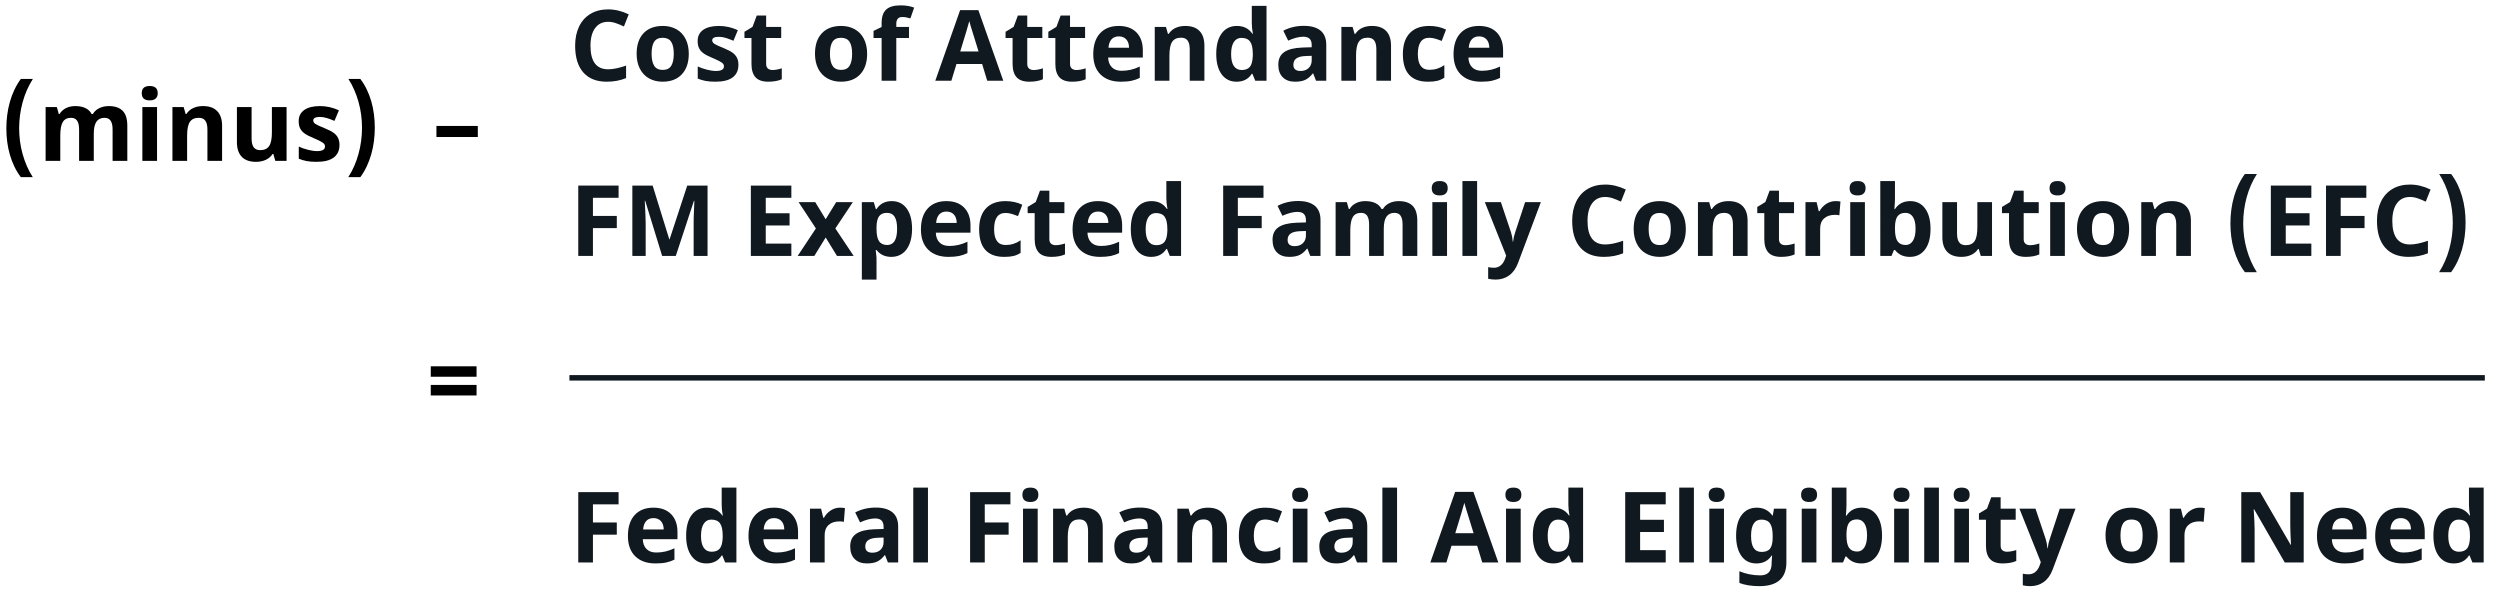 <?xml version="1.0" encoding="utf-8"?>
<!-- Generator: Adobe Illustrator 23.0.4, SVG Export Plug-In . SVG Version: 6.00 Build 0)  -->
<svg version="1.1" id="Layer_1" xmlns="http://www.w3.org/2000/svg" xmlns:xlink="http://www.w3.org/1999/xlink" x="0px" y="0px"
	 width="456.69px" height="107.929px" viewBox="0 0 456.69 107.929" style="enable-background:new 0 0 456.69 107.929;"
	 xml:space="preserve">
<style type="text/css">
	.st0{fill:#101820;}
	.st1{fill:none;stroke:#101820;stroke-miterlimit:10;}
</style>
<title>Cost of Attendance minus FM Expected Family Contribution (EFC) equals Federal Financial Aid Eligibility or Need</title>
<g>
	<path class="st0" d="M111.093,3.983c-1.025,0-1.819,0.385-2.382,1.156s-0.844,1.844-0.844,3.221c0,2.865,1.075,4.298,3.226,4.298
		c0.902,0,1.995-0.226,3.278-0.677v2.285c-1.055,0.439-2.232,0.659-3.533,0.659c-1.869,0-3.299-0.567-4.289-1.701
		s-1.485-2.761-1.485-4.882c0-1.336,0.243-2.506,0.729-3.511s1.185-1.775,2.096-2.312s1.979-0.804,3.204-0.804
		c1.248,0,2.502,0.302,3.762,0.905l-0.879,2.215c-0.48-0.229-0.964-0.428-1.45-0.598S111.562,3.983,111.093,3.983z"/>
	<path class="st0" d="M125.824,9.819c0,1.6-0.422,2.851-1.266,3.753s-2.019,1.354-3.524,1.354c-0.943,0-1.775-0.207-2.496-0.62
		s-1.274-1.006-1.661-1.78s-0.58-1.676-0.58-2.707c0-1.605,0.419-2.854,1.257-3.744s2.016-1.336,3.533-1.336
		c0.943,0,1.775,0.205,2.496,0.615s1.274,0.999,1.661,1.767S125.824,8.788,125.824,9.819z M119.03,9.819
		c0,0.973,0.16,1.708,0.479,2.206s0.839,0.747,1.56,0.747c0.715,0,1.229-0.248,1.542-0.743s0.47-1.232,0.47-2.21
		c0-0.973-0.158-1.702-0.475-2.188s-0.835-0.729-1.556-0.729c-0.715,0-1.23,0.242-1.547,0.725S119.03,8.841,119.03,9.819z"/>
	<path class="st0" d="M134.894,11.832c0,1.008-0.35,1.775-1.05,2.303s-1.748,0.791-3.142,0.791c-0.715,0-1.324-0.048-1.828-0.145
		s-0.976-0.239-1.415-0.426V12.14c0.498,0.234,1.059,0.431,1.683,0.589s1.173,0.237,1.648,0.237c0.973,0,1.459-0.281,1.459-0.844
		c0-0.211-0.064-0.382-0.193-0.514s-0.352-0.281-0.668-0.448s-0.738-0.362-1.266-0.584c-0.756-0.316-1.311-0.609-1.666-0.879
		s-0.612-0.579-0.773-0.927s-0.242-0.778-0.242-1.288c0-0.873,0.338-1.548,1.015-2.026s1.636-0.716,2.878-0.716
		c1.184,0,2.335,0.258,3.454,0.773l-0.809,1.934c-0.492-0.211-0.952-0.384-1.38-0.519s-0.864-0.202-1.31-0.202
		c-0.791,0-1.187,0.214-1.187,0.642c0,0.24,0.127,0.448,0.382,0.624s0.813,0.437,1.674,0.782c0.768,0.311,1.33,0.601,1.688,0.87
		s0.621,0.58,0.791,0.932S134.894,11.346,134.894,11.832z"/>
	<path class="st0" d="M141.125,12.79c0.469,0,1.031-0.103,1.688-0.308v1.995c-0.668,0.299-1.488,0.448-2.461,0.448
		c-1.072,0-1.853-0.271-2.342-0.813s-0.734-1.355-0.734-2.439V6.937h-1.283V5.803l1.477-0.896l0.773-2.074h1.714v2.092h2.751v2.013
		h-2.751v4.737c0,0.381,0.107,0.662,0.321,0.844S140.774,12.79,141.125,12.79z"/>
	<path class="st0" d="M158.405,9.819c0,1.6-0.422,2.851-1.266,3.753s-2.019,1.354-3.524,1.354c-0.943,0-1.775-0.207-2.496-0.62
		s-1.274-1.006-1.661-1.78s-0.58-1.676-0.58-2.707c0-1.605,0.419-2.854,1.257-3.744s2.016-1.336,3.533-1.336
		c0.943,0,1.775,0.205,2.496,0.615s1.274,0.999,1.661,1.767S158.405,8.788,158.405,9.819z M151.611,9.819
		c0,0.973,0.16,1.708,0.479,2.206s0.839,0.747,1.56,0.747c0.715,0,1.229-0.248,1.542-0.743s0.47-1.232,0.47-2.21
		c0-0.973-0.158-1.702-0.475-2.188s-0.835-0.729-1.556-0.729c-0.715,0-1.23,0.242-1.547,0.725S151.611,8.841,151.611,9.819z"/>
	<path class="st0" d="M166.051,6.937h-2.32v7.813h-2.681V6.937h-1.477V5.645l1.477-0.721V4.203c0-1.119,0.275-1.937,0.826-2.452
		s1.433-0.773,2.646-0.773c0.926,0,1.749,0.138,2.47,0.413l-0.686,1.969c-0.539-0.17-1.037-0.255-1.494-0.255
		c-0.381,0-0.656,0.113-0.826,0.338s-0.255,0.514-0.255,0.866v0.615h2.32V6.937z"/>
	<path class="st0" d="M180.342,14.75l-0.932-3.059h-4.685l-0.932,3.059h-2.936l4.535-12.902h3.331l4.553,12.902H180.342z
		 M178.76,9.406c-0.861-2.771-1.346-4.339-1.455-4.702s-0.186-0.65-0.233-0.861c-0.193,0.75-0.747,2.604-1.661,5.563H178.76z"/>
	<path class="st0" d="M188.824,12.79c0.469,0,1.031-0.103,1.688-0.308v1.995c-0.668,0.299-1.488,0.448-2.461,0.448
		c-1.072,0-1.853-0.271-2.342-0.813s-0.734-1.355-0.734-2.439V6.937h-1.283V5.803l1.477-0.896l0.773-2.074h1.714v2.092h2.751v2.013
		h-2.751v4.737c0,0.381,0.107,0.662,0.321,0.844S188.472,12.79,188.824,12.79z"/>
	<path class="st0" d="M196.637,12.79c0.469,0,1.031-0.103,1.688-0.308v1.995c-0.668,0.299-1.488,0.448-2.461,0.448
		c-1.072,0-1.853-0.271-2.342-0.813s-0.734-1.355-0.734-2.439V6.937h-1.283V5.803l1.477-0.896l0.773-2.074h1.714v2.092h2.751v2.013
		h-2.751v4.737c0,0.381,0.107,0.662,0.321,0.844S196.286,12.79,196.637,12.79z"/>
	<path class="st0" d="M204.758,14.926c-1.582,0-2.818-0.437-3.709-1.31s-1.336-2.109-1.336-3.709c0-1.646,0.412-2.919,1.235-3.819
		s1.961-1.349,3.415-1.349c1.389,0,2.47,0.396,3.243,1.187s1.16,1.884,1.16,3.278v1.301h-6.337c0.029,0.762,0.255,1.356,0.677,1.784
		s1.014,0.642,1.775,0.642c0.592,0,1.151-0.062,1.679-0.185s1.078-0.319,1.652-0.589v2.074c-0.469,0.234-0.97,0.409-1.503,0.523
		S205.526,14.926,204.758,14.926z M204.38,6.646c-0.568,0-1.014,0.18-1.336,0.541s-0.507,0.872-0.554,1.534h3.762
		c-0.012-0.662-0.185-1.173-0.519-1.534S204.949,6.646,204.38,6.646z"/>
	<path class="st0" d="M220.016,14.75h-2.681V9.011c0-0.709-0.126-1.241-0.378-1.595s-0.653-0.532-1.204-0.532
		c-0.75,0-1.292,0.25-1.626,0.751s-0.501,1.332-0.501,2.492v4.623h-2.681V4.924h2.048l0.36,1.257h0.149
		c0.299-0.475,0.71-0.833,1.235-1.077s1.121-0.365,1.789-0.365c1.143,0,2.01,0.309,2.602,0.927s0.888,1.51,0.888,2.676V14.75z"/>
	<path class="st0" d="M225.887,14.926c-1.154,0-2.061-0.448-2.72-1.345s-0.989-2.139-0.989-3.727c0-1.611,0.335-2.867,1.006-3.766
		s1.595-1.349,2.773-1.349c1.236,0,2.18,0.48,2.83,1.441h0.088c-0.135-0.732-0.202-1.386-0.202-1.96V1.074h2.689V14.75h-2.057
		l-0.519-1.274h-0.114C228.064,14.442,227.135,14.926,225.887,14.926z M226.828,12.79c0.686,0,1.188-0.199,1.507-0.598
		s0.494-1.075,0.523-2.03v-0.29c0-1.055-0.163-1.811-0.488-2.268s-0.854-0.686-1.586-0.686c-0.598,0-1.062,0.253-1.393,0.76
		s-0.497,1.244-0.497,2.21s0.167,1.692,0.501,2.175S226.207,12.79,226.828,12.79z"/>
	<path class="st0" d="M240.407,14.75l-0.519-1.336h-0.07c-0.451,0.568-0.916,0.962-1.394,1.182s-1.1,0.33-1.867,0.33
		c-0.943,0-1.686-0.27-2.228-0.809s-0.813-1.307-0.813-2.303c0-1.043,0.365-1.812,1.094-2.307s1.83-0.769,3.3-0.822l1.705-0.053
		V8.202c0-0.996-0.51-1.494-1.529-1.494c-0.785,0-1.708,0.237-2.769,0.712l-0.888-1.811c1.131-0.592,2.385-0.888,3.762-0.888
		c1.318,0,2.329,0.287,3.032,0.861s1.055,1.447,1.055,2.619v6.548H240.407z M239.616,10.197l-1.037,0.035
		c-0.779,0.023-1.359,0.164-1.74,0.422s-0.571,0.65-0.571,1.178c0,0.756,0.434,1.134,1.301,1.134c0.621,0,1.117-0.179,1.489-0.536
		s0.559-0.832,0.559-1.424V10.197z"/>
	<path class="st0" d="M254.109,14.75h-2.681V9.011c0-0.709-0.126-1.241-0.378-1.595s-0.653-0.532-1.204-0.532
		c-0.75,0-1.292,0.25-1.626,0.751s-0.501,1.332-0.501,2.492v4.623h-2.681V4.924h2.048l0.36,1.257h0.149
		c0.299-0.475,0.71-0.833,1.235-1.077c0.523-0.243,1.12-0.365,1.788-0.365c1.143,0,2.01,0.309,2.602,0.927s0.888,1.51,0.888,2.676
		V14.75z"/>
	<path class="st0" d="M260.859,14.926c-3.059,0-4.588-1.679-4.588-5.036c0-1.67,0.416-2.946,1.248-3.828s2.024-1.323,3.577-1.323
		c1.137,0,2.156,0.223,3.059,0.668l-0.791,2.074c-0.422-0.17-0.814-0.309-1.178-0.417s-0.727-0.163-1.09-0.163
		c-1.395,0-2.092,0.99-2.092,2.971c0,1.922,0.697,2.883,2.092,2.883c0.516,0,0.993-0.069,1.433-0.207s0.879-0.353,1.318-0.646v2.294
		c-0.434,0.275-0.872,0.466-1.314,0.571S261.533,14.926,260.859,14.926z"/>
	<path class="st0" d="M270.571,14.926c-1.582,0-2.818-0.437-3.709-1.31s-1.336-2.109-1.336-3.709c0-1.646,0.411-2.919,1.234-3.819
		s1.962-1.349,3.415-1.349c1.389,0,2.47,0.396,3.243,1.187s1.16,1.884,1.16,3.278v1.301h-6.337c0.029,0.762,0.255,1.356,0.677,1.784
		s1.014,0.642,1.775,0.642c0.592,0,1.151-0.062,1.679-0.185s1.078-0.319,1.652-0.589v2.074c-0.469,0.234-0.97,0.409-1.503,0.523
		S271.338,14.926,270.571,14.926z M270.193,6.646c-0.568,0-1.014,0.18-1.336,0.541s-0.507,0.872-0.554,1.534h3.762
		c-0.012-0.662-0.185-1.173-0.519-1.534S270.761,6.646,270.193,6.646z"/>
	<path class="st0" d="M108.316,46.75h-2.681V33.9H113v2.232h-4.685v3.313h4.359v2.224h-4.359V46.75z"/>
	<path class="st0" d="M120.955,46.75l-3.094-10.081h-0.079c0.111,2.051,0.167,3.419,0.167,4.104v5.977h-2.435V33.9h3.709
		l3.041,9.826h0.053l3.226-9.826h3.709v12.85h-2.54v-6.082c0-0.287,0.004-0.618,0.013-0.993s0.048-1.371,0.119-2.988h-0.079
		l-3.313,10.063H120.955z"/>
	<path class="st0" d="M144.562,46.75h-7.4V33.9h7.4v2.232h-4.676v2.821h4.351v2.232h-4.351V44.5h4.676V46.75z"/>
	<path class="st0" d="M149.044,41.731l-3.164-4.808h3.041l1.907,3.129l1.925-3.129h3.041l-3.199,4.808l3.349,5.019h-3.05
		l-2.065-3.366l-2.074,3.366h-3.041L149.044,41.731z"/>
	<path class="st0" d="M162.834,46.926c-1.154,0-2.06-0.419-2.716-1.257h-0.141c0.094,0.82,0.141,1.295,0.141,1.424v3.981h-2.681
		v-14.15h2.18l0.378,1.274h0.123c0.627-0.973,1.556-1.459,2.786-1.459c1.16,0,2.068,0.448,2.725,1.345s0.984,2.142,0.984,3.735
		c0,1.049-0.154,1.96-0.461,2.733s-0.746,1.362-1.314,1.767S163.602,46.926,162.834,46.926z M162.043,38.884
		c-0.662,0-1.146,0.204-1.45,0.611s-0.463,1.08-0.475,2.017v0.29c0,1.055,0.157,1.811,0.47,2.268s0.81,0.686,1.49,0.686
		c1.201,0,1.802-0.99,1.802-2.971c0-0.967-0.148-1.692-0.444-2.175S162.676,38.884,162.043,38.884z"/>
	<path class="st0" d="M173.276,46.926c-1.582,0-2.818-0.437-3.709-1.31s-1.336-2.109-1.336-3.709c0-1.646,0.412-2.919,1.235-3.819
		s1.961-1.349,3.415-1.349c1.389,0,2.47,0.396,3.243,1.187s1.16,1.884,1.16,3.278v1.301h-6.337c0.029,0.762,0.255,1.356,0.677,1.784
		s1.014,0.642,1.775,0.642c0.592,0,1.151-0.062,1.679-0.185s1.078-0.319,1.652-0.589v2.074c-0.469,0.234-0.97,0.409-1.503,0.523
		S174.043,46.926,173.276,46.926z M172.898,38.646c-0.568,0-1.014,0.18-1.336,0.541s-0.507,0.872-0.554,1.534h3.762
		c-0.012-0.662-0.185-1.173-0.519-1.534S173.466,38.646,172.898,38.646z"/>
	<path class="st0" d="M183.454,46.926c-3.059,0-4.588-1.679-4.588-5.036c0-1.67,0.416-2.946,1.248-3.828s2.024-1.323,3.577-1.323
		c1.137,0,2.156,0.223,3.059,0.668l-0.791,2.074c-0.422-0.17-0.814-0.309-1.178-0.417s-0.727-0.163-1.09-0.163
		c-1.395,0-2.092,0.99-2.092,2.971c0,1.922,0.697,2.883,2.092,2.883c0.516,0,0.993-0.069,1.433-0.207s0.879-0.353,1.318-0.646v2.294
		c-0.434,0.275-0.872,0.466-1.314,0.571S184.127,46.926,183.454,46.926z"/>
	<path class="st0" d="M192.858,44.79c0.469,0,1.031-0.103,1.688-0.308v1.995c-0.668,0.299-1.488,0.448-2.461,0.448
		c-1.072,0-1.853-0.271-2.342-0.813s-0.734-1.355-0.734-2.439v-4.737h-1.283v-1.134l1.477-0.896l0.773-2.074h1.714v2.092h2.751
		v2.013h-2.751v4.737c0,0.381,0.107,0.662,0.321,0.844S192.506,44.79,192.858,44.79z"/>
	<path class="st0" d="M200.979,46.926c-1.582,0-2.818-0.437-3.709-1.31s-1.336-2.109-1.336-3.709c0-1.646,0.412-2.919,1.235-3.819
		s1.961-1.349,3.415-1.349c1.389,0,2.47,0.396,3.243,1.187s1.16,1.884,1.16,3.278v1.301h-6.337c0.029,0.762,0.255,1.356,0.677,1.784
		s1.014,0.642,1.775,0.642c0.592,0,1.151-0.062,1.679-0.185s1.078-0.319,1.652-0.589v2.074c-0.469,0.234-0.97,0.409-1.503,0.523
		S201.747,46.926,200.979,46.926z M200.601,38.646c-0.568,0-1.014,0.18-1.336,0.541s-0.507,0.872-0.554,1.534h3.762
		c-0.012-0.662-0.185-1.173-0.519-1.534S201.169,38.646,200.601,38.646z"/>
	<path class="st0" d="M210.278,46.926c-1.154,0-2.061-0.448-2.72-1.345s-0.989-2.139-0.989-3.727c0-1.611,0.335-2.867,1.006-3.766
		s1.595-1.349,2.773-1.349c1.236,0,2.18,0.48,2.83,1.441h0.088c-0.135-0.732-0.202-1.386-0.202-1.96v-3.146h2.689V46.75h-2.057
		l-0.519-1.274h-0.114C212.455,46.442,211.526,46.926,210.278,46.926z M211.218,44.79c0.686,0,1.188-0.199,1.507-0.598
		s0.494-1.075,0.523-2.03v-0.29c0-1.055-0.163-1.811-0.488-2.268s-0.854-0.686-1.586-0.686c-0.598,0-1.062,0.253-1.393,0.76
		s-0.497,1.244-0.497,2.21s0.167,1.692,0.501,2.175S210.597,44.79,211.218,44.79z"/>
	<path class="st0" d="M226.125,46.75h-2.681V33.9h7.365v2.232h-4.685v3.313h4.359v2.224h-4.359V46.75z"/>
	<path class="st0" d="M239.352,46.75l-0.519-1.336h-0.07c-0.451,0.568-0.916,0.962-1.394,1.182s-1.1,0.33-1.867,0.33
		c-0.943,0-1.686-0.27-2.228-0.809s-0.813-1.307-0.813-2.303c0-1.043,0.365-1.812,1.094-2.307s1.83-0.769,3.3-0.822l1.705-0.053
		v-0.431c0-0.996-0.51-1.494-1.529-1.494c-0.785,0-1.708,0.237-2.769,0.712l-0.888-1.811c1.131-0.592,2.385-0.888,3.762-0.888
		c1.318,0,2.329,0.287,3.032,0.861s1.055,1.447,1.055,2.619v6.548H239.352z M238.561,42.197l-1.037,0.035
		c-0.779,0.023-1.359,0.164-1.74,0.422s-0.571,0.65-0.571,1.178c0,0.756,0.434,1.134,1.301,1.134c0.621,0,1.117-0.179,1.489-0.536
		s0.559-0.832,0.559-1.424V42.197z"/>
	<path class="st0" d="M252.782,46.75h-2.681v-5.739c0-0.709-0.119-1.241-0.355-1.595c-0.238-0.354-0.611-0.532-1.121-0.532
		c-0.686,0-1.184,0.252-1.494,0.756s-0.466,1.333-0.466,2.487v4.623h-2.681v-9.826h2.048l0.36,1.257h0.149
		c0.264-0.451,0.645-0.804,1.143-1.059s1.069-0.382,1.714-0.382c1.471,0,2.467,0.48,2.988,1.441h0.237
		c0.264-0.457,0.651-0.812,1.165-1.063c0.512-0.252,1.091-0.378,1.735-0.378c1.113,0,1.956,0.286,2.526,0.857
		c0.572,0.571,0.857,1.487,0.857,2.747v6.407h-2.689v-5.739c0-0.709-0.119-1.241-0.355-1.595c-0.238-0.354-0.611-0.532-1.121-0.532
		c-0.656,0-1.146,0.234-1.473,0.703c-0.324,0.469-0.487,1.213-0.487,2.232V46.75z"/>
	<path class="st0" d="M261.544,34.384c0-0.873,0.486-1.31,1.459-1.31s1.459,0.437,1.459,1.31c0,0.416-0.122,0.74-0.364,0.971
		c-0.244,0.231-0.608,0.347-1.095,0.347C262.031,35.702,261.544,35.263,261.544,34.384z M264.339,46.75h-2.681v-9.826h2.681V46.75z"
		/>
	<path class="st0" d="M269.833,46.75h-2.681V33.074h2.681V46.75z"/>
	<path class="st0" d="M271.239,36.924h2.936l1.854,5.528c0.158,0.48,0.267,1.049,0.325,1.705h0.053
		c0.064-0.604,0.19-1.172,0.378-1.705l1.819-5.528h2.874l-4.157,11.083c-0.381,1.025-0.925,1.793-1.631,2.303
		s-1.53,0.765-2.474,0.765c-0.463,0-0.917-0.05-1.362-0.149v-2.127c0.322,0.076,0.674,0.114,1.055,0.114
		c0.475,0,0.889-0.145,1.244-0.435c0.354-0.29,0.631-0.728,0.83-1.314l0.158-0.483L271.239,36.924z"/>
	<path class="st0" d="M293.229,35.983c-1.025,0-1.819,0.385-2.382,1.156s-0.844,1.844-0.844,3.221c0,2.865,1.075,4.298,3.226,4.298
		c0.902,0,1.995-0.226,3.278-0.677v2.285c-1.055,0.439-2.232,0.659-3.533,0.659c-1.869,0-3.299-0.567-4.289-1.701
		s-1.485-2.761-1.485-4.882c0-1.336,0.243-2.506,0.729-3.511s1.185-1.775,2.096-2.312s1.979-0.804,3.204-0.804
		c1.248,0,2.502,0.302,3.762,0.905l-0.879,2.215c-0.48-0.229-0.964-0.428-1.45-0.598S293.698,35.983,293.229,35.983z"/>
	<path class="st0" d="M307.959,41.819c0,1.6-0.422,2.851-1.266,3.753s-2.019,1.354-3.524,1.354c-0.943,0-1.775-0.207-2.496-0.62
		s-1.274-1.006-1.661-1.78s-0.58-1.676-0.58-2.707c0-1.605,0.419-2.854,1.257-3.744s2.016-1.336,3.533-1.336
		c0.943,0,1.775,0.205,2.496,0.615s1.274,0.999,1.661,1.767S307.959,40.788,307.959,41.819z M301.166,41.819
		c0,0.973,0.159,1.708,0.479,2.206c0.318,0.498,0.839,0.747,1.56,0.747c0.715,0,1.229-0.248,1.542-0.743s0.471-1.232,0.471-2.21
		c0-0.973-0.158-1.702-0.475-2.188s-0.835-0.729-1.556-0.729c-0.715,0-1.23,0.242-1.547,0.725S301.166,40.841,301.166,41.819z"/>
	<path class="st0" d="M319.245,46.75h-2.681v-5.739c0-0.709-0.126-1.241-0.378-1.595s-0.653-0.532-1.204-0.532
		c-0.75,0-1.292,0.25-1.626,0.751s-0.501,1.332-0.501,2.492v4.623h-2.681v-9.826h2.048l0.36,1.257h0.149
		c0.299-0.475,0.71-0.833,1.235-1.077c0.523-0.243,1.12-0.365,1.788-0.365c1.143,0,2.01,0.309,2.602,0.927s0.888,1.51,0.888,2.676
		V46.75z"/>
	<path class="st0" d="M326.144,44.79c0.469,0,1.031-0.103,1.688-0.308v1.995c-0.668,0.299-1.488,0.448-2.461,0.448
		c-1.072,0-1.854-0.271-2.343-0.813s-0.733-1.355-0.733-2.439v-4.737h-1.283v-1.134l1.477-0.896l0.773-2.074h1.714v2.092h2.751
		v2.013h-2.751v4.737c0,0.381,0.106,0.662,0.32,0.844S325.792,44.79,326.144,44.79z"/>
	<path class="st0" d="M335.302,36.739c0.363,0,0.665,0.026,0.906,0.079l-0.202,2.514c-0.217-0.059-0.481-0.088-0.792-0.088
		c-0.855,0-1.522,0.22-2,0.659s-0.716,1.055-0.716,1.846v5.001h-2.681v-9.826h2.03l0.396,1.652h0.132
		c0.305-0.551,0.716-0.995,1.235-1.332C334.128,36.908,334.693,36.739,335.302,36.739z"/>
	<path class="st0" d="M337.878,34.384c0-0.873,0.486-1.31,1.459-1.31s1.459,0.437,1.459,1.31c0,0.416-0.122,0.74-0.364,0.971
		c-0.244,0.231-0.608,0.347-1.095,0.347C338.364,35.702,337.878,35.263,337.878,34.384z M340.673,46.75h-2.681v-9.826h2.681V46.75z"
		/>
	<path class="st0" d="M348.952,36.739c1.16,0,2.068,0.453,2.725,1.358s0.984,2.146,0.984,3.722c0,1.623-0.338,2.88-1.016,3.771
		c-0.676,0.891-1.598,1.336-2.764,1.336c-1.154,0-2.06-0.419-2.716-1.257h-0.185l-0.448,1.081h-2.048V33.074h2.681v3.182
		c0,0.404-0.035,1.052-0.105,1.942h0.105C346.793,37.226,347.722,36.739,348.952,36.739z M348.091,38.884
		c-0.662,0-1.146,0.204-1.45,0.611s-0.463,1.08-0.475,2.017v0.29c0,1.055,0.156,1.811,0.47,2.268s0.811,0.686,1.49,0.686
		c0.551,0,0.988-0.253,1.314-0.76c0.324-0.507,0.487-1.244,0.487-2.21s-0.164-1.692-0.492-2.175S348.659,38.884,348.091,38.884z"/>
	<path class="st0" d="M361.837,46.75l-0.36-1.257h-0.141c-0.287,0.457-0.694,0.81-1.222,1.059s-1.128,0.374-1.802,0.374
		c-1.154,0-2.024-0.309-2.61-0.927s-0.879-1.507-0.879-2.667v-6.407h2.681v5.739c0,0.709,0.126,1.241,0.378,1.595
		s0.653,0.532,1.204,0.532c0.75,0,1.292-0.25,1.626-0.751s0.501-1.332,0.501-2.492v-4.623h2.681v9.826H361.837z"/>
	<path class="st0" d="M370.846,44.79c0.469,0,1.031-0.103,1.688-0.308v1.995c-0.668,0.299-1.488,0.448-2.461,0.448
		c-1.072,0-1.854-0.271-2.343-0.813s-0.733-1.355-0.733-2.439v-4.737h-1.283v-1.134l1.477-0.896l0.773-2.074h1.714v2.092h2.751
		v2.013h-2.751v4.737c0,0.381,0.106,0.662,0.32,0.844S370.494,44.79,370.846,44.79z"/>
	<path class="st0" d="M374.405,34.384c0-0.873,0.486-1.31,1.459-1.31s1.459,0.437,1.459,1.31c0,0.416-0.122,0.74-0.364,0.971
		c-0.244,0.231-0.608,0.347-1.095,0.347C374.892,35.702,374.405,35.263,374.405,34.384z M377.2,46.75h-2.681v-9.826h2.681V46.75z"/>
	<path class="st0" d="M388.942,41.819c0,1.6-0.422,2.851-1.266,3.753s-2.019,1.354-3.524,1.354c-0.943,0-1.775-0.207-2.496-0.62
		s-1.274-1.006-1.661-1.78s-0.58-1.676-0.58-2.707c0-1.605,0.419-2.854,1.257-3.744s2.016-1.336,3.533-1.336
		c0.943,0,1.775,0.205,2.496,0.615s1.274,0.999,1.661,1.767S388.942,40.788,388.942,41.819z M382.148,41.819
		c0,0.973,0.159,1.708,0.479,2.206c0.318,0.498,0.839,0.747,1.56,0.747c0.715,0,1.229-0.248,1.542-0.743s0.471-1.232,0.471-2.21
		c0-0.973-0.158-1.702-0.475-2.188s-0.835-0.729-1.556-0.729c-0.715,0-1.23,0.242-1.547,0.725S382.148,40.841,382.148,41.819z"/>
	<path class="st0" d="M400.228,46.75h-2.681v-5.739c0-0.709-0.126-1.241-0.378-1.595s-0.653-0.532-1.204-0.532
		c-0.75,0-1.292,0.25-1.626,0.751s-0.501,1.332-0.501,2.492v4.623h-2.681v-9.826h2.048l0.36,1.257h0.149
		c0.299-0.475,0.71-0.833,1.235-1.077c0.523-0.243,1.12-0.365,1.788-0.365c1.143,0,2.01,0.309,2.602,0.927s0.888,1.51,0.888,2.676
		V46.75z"/>
	<path class="st0" d="M407.443,40.835c0-0.838,0.053-1.664,0.158-2.479s0.267-1.605,0.483-2.373s0.49-1.504,0.822-2.21
		c0.33-0.706,0.725-1.37,1.182-1.991h2.197c-0.826,1.295-1.45,2.716-1.872,4.263s-0.633,3.135-0.633,4.764
		c0,0.797,0.053,1.591,0.158,2.382s0.264,1.564,0.475,2.32s0.472,1.49,0.782,2.202s0.668,1.381,1.072,2.008h-2.18
		c-0.457-0.604-0.852-1.25-1.182-1.938c-0.332-0.688-0.605-1.409-0.822-2.162s-0.378-1.532-0.483-2.338
		S407.443,41.661,407.443,40.835z"/>
	<path class="st0" d="M422.227,46.75h-7.4V33.9h7.4v2.232h-4.676v2.821h4.351v2.232h-4.351V44.5h4.676V46.75z"/>
	<path class="st0" d="M427.588,46.75h-2.681V33.9h7.365v2.232h-4.685v3.313h4.359v2.224h-4.359V46.75z"/>
	<path class="st0" d="M440.244,35.983c-1.025,0-1.819,0.385-2.382,1.156s-0.844,1.844-0.844,3.221c0,2.865,1.075,4.298,3.226,4.298
		c0.902,0,1.995-0.226,3.278-0.677v2.285c-1.055,0.439-2.232,0.659-3.533,0.659c-1.869,0-3.299-0.567-4.289-1.701
		s-1.485-2.761-1.485-4.882c0-1.336,0.243-2.506,0.729-3.511s1.185-1.775,2.096-2.312s1.979-0.804,3.204-0.804
		c1.248,0,2.502,0.302,3.762,0.905l-0.879,2.215c-0.48-0.229-0.964-0.428-1.45-0.598S440.713,35.983,440.244,35.983z"/>
	<path class="st0" d="M450.404,40.668c0,0.838-0.053,1.664-0.158,2.479s-0.267,1.605-0.483,2.373s-0.491,1.504-0.821,2.21
		c-0.332,0.706-0.726,1.37-1.183,1.991h-2.197c0.826-1.295,1.45-2.716,1.872-4.263s0.633-3.135,0.633-4.764
		c0-0.797-0.053-1.591-0.158-2.382s-0.264-1.564-0.475-2.32s-0.472-1.49-0.782-2.202s-0.668-1.381-1.072-2.008h2.18
		c0.457,0.604,0.851,1.25,1.183,1.938c0.33,0.688,0.604,1.409,0.821,2.162s0.378,1.532,0.483,2.338S450.404,39.842,450.404,40.668z"
		/>
	<path class="st0" d="M108.316,102.75h-2.681V89.9H113v2.232h-4.685v3.313h4.359v2.224h-4.359V102.75z"/>
	<path class="st0" d="M119.75,102.926c-1.582,0-2.818-0.437-3.709-1.31s-1.336-2.109-1.336-3.709c0-1.646,0.412-2.919,1.235-3.819
		c0.823-0.898,1.961-1.349,3.415-1.349c1.389,0,2.47,0.396,3.243,1.187s1.16,1.884,1.16,3.278v1.301h-6.337
		c0.029,0.762,0.255,1.356,0.677,1.784s1.014,0.642,1.775,0.642c0.592,0,1.151-0.062,1.679-0.185s1.078-0.319,1.652-0.589v2.074
		c-0.469,0.234-0.97,0.409-1.503,0.522C121.168,102.869,120.518,102.926,119.75,102.926z M119.373,94.646
		c-0.568,0-1.014,0.18-1.336,0.541c-0.322,0.359-0.507,0.871-0.554,1.533h3.762c-0.012-0.662-0.185-1.174-0.519-1.533
		C120.392,94.826,119.941,94.646,119.373,94.646z"/>
	<path class="st0" d="M129.049,102.926c-1.154,0-2.061-0.448-2.72-1.345s-0.989-2.139-0.989-3.727c0-1.611,0.335-2.866,1.006-3.767
		c0.671-0.898,1.595-1.349,2.773-1.349c1.236,0,2.18,0.48,2.83,1.441h0.088c-0.135-0.732-0.202-1.386-0.202-1.96v-3.146h2.689
		v13.676h-2.057l-0.519-1.274h-0.114C131.226,102.442,130.297,102.926,129.049,102.926z M129.99,100.79
		c0.686,0,1.188-0.199,1.507-0.598s0.494-1.075,0.523-2.03v-0.29c0-1.055-0.163-1.811-0.488-2.268s-0.854-0.686-1.586-0.686
		c-0.598,0-1.062,0.254-1.393,0.761s-0.497,1.243-0.497,2.21s0.167,1.692,0.501,2.175C128.891,100.549,129.369,100.79,129.99,100.79
		z"/>
	<path class="st0" d="M141.776,102.926c-1.582,0-2.818-0.437-3.709-1.31s-1.336-2.109-1.336-3.709c0-1.646,0.412-2.919,1.235-3.819
		c0.823-0.898,1.961-1.349,3.415-1.349c1.389,0,2.47,0.396,3.243,1.187s1.16,1.884,1.16,3.278v1.301h-6.337
		c0.029,0.762,0.255,1.356,0.677,1.784s1.014,0.642,1.775,0.642c0.592,0,1.151-0.062,1.679-0.185s1.078-0.319,1.652-0.589v2.074
		c-0.469,0.234-0.97,0.409-1.503,0.522C143.194,102.869,142.543,102.926,141.776,102.926z M141.398,94.646
		c-0.568,0-1.014,0.18-1.336,0.541c-0.322,0.359-0.507,0.871-0.554,1.533h3.762c-0.012-0.662-0.185-1.174-0.519-1.533
		C142.417,94.826,141.966,94.646,141.398,94.646z"/>
	<path class="st0" d="M153.448,92.739c0.363,0,0.665,0.026,0.905,0.079l-0.202,2.514c-0.217-0.059-0.48-0.088-0.791-0.088
		c-0.855,0-1.522,0.22-2,0.659s-0.716,1.055-0.716,1.846v5.001h-2.681v-9.826h2.03l0.396,1.652h0.132
		c0.305-0.551,0.716-0.994,1.235-1.332C152.274,92.908,152.838,92.739,153.448,92.739z"/>
	<path class="st0" d="M162.202,102.75l-0.519-1.336h-0.07c-0.451,0.568-0.916,0.963-1.393,1.182c-0.478,0.221-1.1,0.33-1.868,0.33
		c-0.943,0-1.686-0.27-2.228-0.809s-0.813-1.307-0.813-2.303c0-1.043,0.365-1.812,1.094-2.307s1.83-0.77,3.3-0.822l1.705-0.053
		v-0.431c0-0.996-0.51-1.494-1.529-1.494c-0.785,0-1.708,0.237-2.769,0.712l-0.888-1.811c1.131-0.592,2.385-0.888,3.762-0.888
		c1.318,0,2.329,0.287,3.032,0.861s1.055,1.447,1.055,2.619v6.548H162.202z M161.411,98.197l-1.037,0.035
		c-0.779,0.023-1.359,0.164-1.74,0.422s-0.571,0.65-0.571,1.178c0,0.756,0.434,1.134,1.301,1.134c0.621,0,1.118-0.179,1.49-0.536
		s0.558-0.832,0.558-1.424V98.197z"/>
	<path class="st0" d="M169.514,102.75h-2.681V89.074h2.681V102.75z"/>
	<path class="st0" d="M179.894,102.75h-2.681V89.9h7.365v2.232h-4.685v3.313h4.359v2.224h-4.359V102.75z"/>
	<path class="st0" d="M186.767,90.384c0-0.873,0.486-1.31,1.459-1.31s1.459,0.437,1.459,1.31c0,0.416-0.122,0.74-0.365,0.972
		s-0.608,0.347-1.094,0.347C187.253,91.702,186.767,91.263,186.767,90.384z M189.562,102.75h-2.681v-9.826h2.681V102.75z"/>
	<path class="st0" d="M201.445,102.75h-2.681v-5.739c0-0.709-0.126-1.24-0.378-1.595s-0.653-0.532-1.204-0.532
		c-0.75,0-1.292,0.251-1.626,0.751c-0.334,0.502-0.501,1.332-0.501,2.492v4.623h-2.681v-9.826h2.048l0.36,1.257h0.149
		c0.299-0.475,0.71-0.833,1.235-1.077c0.524-0.242,1.121-0.364,1.789-0.364c1.143,0,2.01,0.31,2.602,0.927
		c0.592,0.619,0.888,1.511,0.888,2.677V102.75z"/>
	<path class="st0" d="M210.445,102.75l-0.519-1.336h-0.07c-0.451,0.568-0.916,0.963-1.393,1.182c-0.478,0.221-1.1,0.33-1.868,0.33
		c-0.943,0-1.686-0.27-2.228-0.809s-0.813-1.307-0.813-2.303c0-1.043,0.365-1.812,1.094-2.307s1.83-0.77,3.3-0.822l1.705-0.053
		v-0.431c0-0.996-0.51-1.494-1.529-1.494c-0.785,0-1.708,0.237-2.769,0.712l-0.888-1.811c1.131-0.592,2.385-0.888,3.762-0.888
		c1.318,0,2.329,0.287,3.032,0.861s1.055,1.447,1.055,2.619v6.548H210.445z M209.654,98.197l-1.037,0.035
		c-0.779,0.023-1.359,0.164-1.74,0.422s-0.571,0.65-0.571,1.178c0,0.756,0.434,1.134,1.301,1.134c0.621,0,1.118-0.179,1.49-0.536
		s0.558-0.832,0.558-1.424V98.197z"/>
	<path class="st0" d="M224.147,102.75h-2.681v-5.739c0-0.709-0.126-1.24-0.378-1.595s-0.653-0.532-1.204-0.532
		c-0.75,0-1.292,0.251-1.626,0.751c-0.334,0.502-0.501,1.332-0.501,2.492v4.623h-2.681v-9.826h2.048l0.36,1.257h0.149
		c0.299-0.475,0.71-0.833,1.235-1.077c0.524-0.242,1.121-0.364,1.789-0.364c1.143,0,2.01,0.31,2.602,0.927
		c0.592,0.619,0.888,1.511,0.888,2.677V102.75z"/>
	<path class="st0" d="M230.897,102.926c-3.059,0-4.588-1.679-4.588-5.036c0-1.67,0.416-2.945,1.248-3.827s2.024-1.323,3.577-1.323
		c1.137,0,2.156,0.223,3.059,0.668l-0.791,2.074c-0.422-0.17-0.814-0.309-1.178-0.417s-0.727-0.163-1.09-0.163
		c-1.395,0-2.092,0.99-2.092,2.971c0,1.922,0.697,2.883,2.092,2.883c0.516,0,0.993-0.068,1.433-0.206s0.879-0.354,1.318-0.646v2.294
		c-0.434,0.275-0.872,0.466-1.314,0.571S231.571,102.926,230.897,102.926z"/>
	<path class="st0" d="M236.047,90.384c0-0.873,0.486-1.31,1.459-1.31s1.459,0.437,1.459,1.31c0,0.416-0.122,0.74-0.364,0.972
		c-0.244,0.231-0.608,0.347-1.095,0.347C236.534,91.702,236.047,91.263,236.047,90.384z M238.842,102.75h-2.681v-9.826h2.681V102.75
		z"/>
	<path class="st0" d="M247.895,102.75l-0.519-1.336h-0.07c-0.451,0.568-0.916,0.963-1.394,1.182c-0.478,0.221-1.1,0.33-1.867,0.33
		c-0.943,0-1.687-0.27-2.229-0.809s-0.812-1.307-0.812-2.303c0-1.043,0.365-1.812,1.094-2.307c0.73-0.495,1.83-0.77,3.301-0.822
		l1.705-0.053v-0.431c0-0.996-0.51-1.494-1.529-1.494c-0.785,0-1.708,0.237-2.769,0.712l-0.888-1.811
		c1.131-0.592,2.385-0.888,3.762-0.888c1.318,0,2.329,0.287,3.032,0.861s1.055,1.447,1.055,2.619v6.548H247.895z M247.104,98.197
		l-1.037,0.035c-0.779,0.023-1.359,0.164-1.74,0.422s-0.571,0.65-0.571,1.178c0,0.756,0.434,1.134,1.301,1.134
		c0.621,0,1.117-0.179,1.489-0.536s0.559-0.832,0.559-1.424V98.197z"/>
	<path class="st0" d="M255.208,102.75h-2.681V89.074h2.681V102.75z"/>
	<path class="st0" d="M270.773,102.75l-0.932-3.059h-4.685l-0.932,3.059h-2.936l4.535-12.902h3.331l4.553,12.902H270.773z
		 M269.191,97.406c-0.861-2.771-1.347-4.339-1.454-4.702c-0.109-0.363-0.187-0.65-0.233-0.861c-0.193,0.75-0.747,2.604-1.661,5.563
		H269.191z"/>
	<path class="st0" d="M275,90.384c0-0.873,0.486-1.31,1.459-1.31s1.459,0.437,1.459,1.31c0,0.416-0.122,0.74-0.364,0.972
		c-0.244,0.231-0.608,0.347-1.095,0.347C275.487,91.702,275,91.263,275,90.384z M277.795,102.75h-2.681v-9.826h2.681V102.75z"/>
	<path class="st0" d="M283.719,102.926c-1.154,0-2.061-0.448-2.721-1.345c-0.658-0.896-0.988-2.139-0.988-3.727
		c0-1.611,0.335-2.866,1.006-3.767c0.671-0.898,1.596-1.349,2.773-1.349c1.236,0,2.18,0.48,2.83,1.441h0.088
		c-0.135-0.732-0.202-1.386-0.202-1.96v-3.146h2.689v13.676h-2.057l-0.519-1.274h-0.114
		C285.896,102.442,284.967,102.926,283.719,102.926z M284.66,100.79c0.686,0,1.188-0.199,1.507-0.598s0.494-1.075,0.523-2.03v-0.29
		c0-1.055-0.162-1.811-0.488-2.268c-0.324-0.457-0.854-0.686-1.586-0.686c-0.598,0-1.062,0.254-1.393,0.761
		c-0.332,0.507-0.497,1.243-0.497,2.21s0.167,1.692,0.501,2.175C283.561,100.549,284.039,100.79,284.66,100.79z"/>
	<path class="st0" d="M304.286,102.75h-7.4V89.9h7.4v2.232h-4.676v2.821h4.351v2.232h-4.351v3.313h4.676V102.75z"/>
	<path class="st0" d="M309.436,102.75h-2.681V89.074h2.681V102.75z"/>
	<path class="st0" d="M312.134,90.384c0-0.873,0.486-1.31,1.459-1.31s1.459,0.437,1.459,1.31c0,0.416-0.122,0.74-0.364,0.972
		c-0.244,0.231-0.608,0.347-1.095,0.347C312.621,91.702,312.134,91.263,312.134,90.384z M314.929,102.75h-2.681v-9.826h2.681V102.75
		z"/>
	<path class="st0" d="M326.329,102.768c0,1.412-0.412,2.482-1.235,3.213c-0.823,0.729-2.049,1.094-3.678,1.094
		c-1.436,0-2.66-0.193-3.674-0.58v-2.145c1.189,0.504,2.467,0.756,3.832,0.756c1.377,0,2.065-0.744,2.065-2.232v-0.193l0.079-1.204
		h-0.079c-0.627,0.967-1.556,1.45-2.786,1.45c-1.178,0-2.091-0.454-2.738-1.362s-0.971-2.145-0.971-3.709
		c0-1.611,0.335-2.866,1.006-3.767c0.671-0.898,1.596-1.349,2.773-1.349c1.207,0,2.156,0.48,2.848,1.441h0.07l0.22-1.257h2.268
		V102.768z M321.811,100.825c0.721,0,1.236-0.206,1.547-0.62c0.311-0.412,0.466-1.082,0.466-2.008v-0.325
		c0-1.049-0.162-1.803-0.488-2.263c-0.324-0.46-0.848-0.69-1.568-0.69c-1.26,0-1.89,0.99-1.89,2.971c0,0.984,0.156,1.72,0.47,2.206
		S321.149,100.825,321.811,100.825z"/>
	<path class="st0" d="M329.018,90.384c0-0.873,0.486-1.31,1.459-1.31s1.459,0.437,1.459,1.31c0,0.416-0.122,0.74-0.364,0.972
		c-0.244,0.231-0.608,0.347-1.095,0.347C329.504,91.702,329.018,91.263,329.018,90.384z M331.813,102.75h-2.681v-9.826h2.681V102.75
		z"/>
	<path class="st0" d="M340.093,92.739c1.16,0,2.068,0.452,2.725,1.358c0.656,0.904,0.984,2.146,0.984,3.722
		c0,1.623-0.338,2.88-1.016,3.771c-0.676,0.891-1.598,1.336-2.764,1.336c-1.154,0-2.06-0.419-2.716-1.257h-0.185l-0.448,1.081
		h-2.048V89.074h2.681v3.182c0,0.404-0.035,1.052-0.105,1.942h0.105C337.934,93.226,338.862,92.739,340.093,92.739z M339.231,94.884
		c-0.662,0-1.146,0.204-1.45,0.61c-0.305,0.408-0.463,1.08-0.475,2.018v0.29c0,1.055,0.156,1.811,0.47,2.268s0.811,0.686,1.49,0.686
		c0.551,0,0.988-0.253,1.314-0.761c0.324-0.506,0.487-1.243,0.487-2.21s-0.164-1.692-0.492-2.175
		C340.248,95.125,339.8,94.884,339.231,94.884z"/>
	<path class="st0" d="M345.902,90.384c0-0.873,0.486-1.31,1.459-1.31s1.459,0.437,1.459,1.31c0,0.416-0.122,0.74-0.364,0.972
		c-0.244,0.231-0.608,0.347-1.095,0.347C346.389,91.702,345.902,91.263,345.902,90.384z M348.697,102.75h-2.681v-9.826h2.681V102.75
		z"/>
	<path class="st0" d="M354.19,102.75h-2.681V89.074h2.681V102.75z"/>
	<path class="st0" d="M356.889,90.384c0-0.873,0.486-1.31,1.459-1.31s1.459,0.437,1.459,1.31c0,0.416-0.122,0.74-0.364,0.972
		c-0.244,0.231-0.608,0.347-1.095,0.347C357.375,91.702,356.889,91.263,356.889,90.384z M359.684,102.75h-2.681v-9.826h2.681V102.75
		z"/>
	<path class="st0" d="M366.636,100.79c0.469,0,1.031-0.103,1.688-0.308v1.995c-0.668,0.299-1.488,0.448-2.461,0.448
		c-1.072,0-1.854-0.271-2.343-0.812s-0.733-1.355-0.733-2.439v-4.737h-1.283v-1.134l1.477-0.896l0.773-2.074h1.714v2.092h2.751
		v2.013h-2.751v4.737c0,0.381,0.106,0.662,0.32,0.844S366.284,100.79,366.636,100.79z"/>
	<path class="st0" d="M368.903,92.924h2.936l1.854,5.528c0.158,0.48,0.267,1.049,0.325,1.705h0.053
		c0.064-0.604,0.19-1.172,0.378-1.705l1.819-5.528h2.874l-4.157,11.083c-0.381,1.025-0.925,1.793-1.631,2.303
		s-1.53,0.765-2.474,0.765c-0.463,0-0.917-0.05-1.362-0.149v-2.127c0.322,0.076,0.674,0.114,1.055,0.114
		c0.475,0,0.889-0.145,1.244-0.436c0.354-0.289,0.631-0.728,0.83-1.313l0.158-0.483L368.903,92.924z"/>
	<path class="st0" d="M394.154,97.819c0,1.6-0.422,2.851-1.266,3.753s-2.019,1.354-3.524,1.354c-0.943,0-1.775-0.207-2.496-0.619
		c-0.721-0.414-1.274-1.007-1.661-1.78s-0.58-1.676-0.58-2.707c0-1.605,0.419-2.854,1.257-3.744s2.016-1.336,3.533-1.336
		c0.943,0,1.775,0.205,2.496,0.615s1.274,0.999,1.661,1.767S394.154,96.788,394.154,97.819z M387.36,97.819
		c0,0.973,0.159,1.708,0.479,2.206c0.318,0.498,0.839,0.747,1.56,0.747c0.715,0,1.229-0.247,1.542-0.743
		c0.313-0.494,0.471-1.231,0.471-2.21c0-0.973-0.158-1.702-0.475-2.188s-0.835-0.729-1.556-0.729c-0.715,0-1.23,0.241-1.547,0.726
		C387.519,96.109,387.36,96.841,387.36,97.819z"/>
	<path class="st0" d="M401.854,92.739c0.363,0,0.665,0.026,0.905,0.079l-0.202,2.514c-0.217-0.059-0.48-0.088-0.791-0.088
		c-0.855,0-1.522,0.22-2,0.659s-0.716,1.055-0.716,1.846v5.001h-2.681v-9.826h2.03l0.396,1.652h0.132
		c0.305-0.551,0.716-0.994,1.235-1.332C400.68,92.908,401.244,92.739,401.854,92.739z"/>
	<path class="st0" d="M420.829,102.75h-3.463l-5.59-9.721h-0.079c0.111,1.717,0.167,2.941,0.167,3.674v6.047h-2.435V89.9h3.437
		l5.581,9.624h0.062c-0.088-1.67-0.132-2.851-0.132-3.542V89.9h2.452V102.75z"/>
	<path class="st0" d="M428.3,102.926c-1.582,0-2.818-0.437-3.709-1.31s-1.336-2.109-1.336-3.709c0-1.646,0.411-2.919,1.234-3.819
		c0.823-0.898,1.962-1.349,3.415-1.349c1.389,0,2.47,0.396,3.243,1.187s1.16,1.884,1.16,3.278v1.301h-6.337
		c0.029,0.762,0.255,1.356,0.677,1.784s1.014,0.642,1.775,0.642c0.592,0,1.151-0.062,1.679-0.185s1.078-0.319,1.652-0.589v2.074
		c-0.469,0.234-0.97,0.409-1.503,0.522C429.718,102.869,429.067,102.926,428.3,102.926z M427.922,94.646
		c-0.568,0-1.014,0.18-1.336,0.541c-0.322,0.359-0.507,0.871-0.554,1.533h3.762c-0.012-0.662-0.185-1.174-0.519-1.533
		C428.941,94.826,428.49,94.646,427.922,94.646z"/>
	<path class="st0" d="M438.935,102.926c-1.582,0-2.818-0.437-3.709-1.31s-1.336-2.109-1.336-3.709c0-1.646,0.411-2.919,1.234-3.819
		c0.823-0.898,1.962-1.349,3.415-1.349c1.389,0,2.47,0.396,3.243,1.187s1.16,1.884,1.16,3.278v1.301h-6.337
		c0.029,0.762,0.255,1.356,0.677,1.784s1.014,0.642,1.775,0.642c0.592,0,1.151-0.062,1.679-0.185s1.078-0.319,1.652-0.589v2.074
		c-0.469,0.234-0.97,0.409-1.503,0.522C440.353,102.869,439.702,102.926,438.935,102.926z M438.557,94.646
		c-0.568,0-1.014,0.18-1.336,0.541c-0.322,0.359-0.507,0.871-0.554,1.533h3.762c-0.012-0.662-0.185-1.174-0.519-1.533
		C439.576,94.826,439.125,94.646,438.557,94.646z"/>
	<path class="st0" d="M448.233,102.926c-1.154,0-2.061-0.448-2.721-1.345c-0.658-0.896-0.988-2.139-0.988-3.727
		c0-1.611,0.335-2.866,1.006-3.767c0.671-0.898,1.596-1.349,2.773-1.349c1.236,0,2.18,0.48,2.83,1.441h0.088
		c-0.135-0.732-0.202-1.386-0.202-1.96v-3.146h2.689v13.676h-2.057l-0.519-1.274h-0.114
		C450.41,102.442,449.481,102.926,448.233,102.926z M449.174,100.79c0.686,0,1.188-0.199,1.507-0.598s0.494-1.075,0.523-2.03v-0.29
		c0-1.055-0.162-1.811-0.488-2.268c-0.324-0.457-0.854-0.686-1.586-0.686c-0.598,0-1.062,0.254-1.393,0.761
		c-0.332,0.507-0.497,1.243-0.497,2.21s0.167,1.692,0.501,2.175C448.075,100.549,448.553,100.79,449.174,100.79z"/>
</g>
<g>
	<path d="M1.161,23.473c0-0.838,0.053-1.664,0.158-2.479s0.267-1.605,0.483-2.373s0.491-1.504,0.822-2.21s0.725-1.37,1.182-1.991
		h2.197c-0.826,1.295-1.45,2.716-1.872,4.263s-0.633,3.135-0.633,4.764c0,0.797,0.053,1.591,0.158,2.382s0.264,1.564,0.475,2.32
		s0.472,1.49,0.782,2.202s0.668,1.381,1.072,2.008h-2.18c-0.457-0.604-0.851-1.25-1.182-1.938s-0.605-1.409-0.822-2.162
		s-0.378-1.532-0.483-2.338S1.161,24.299,1.161,23.473z"/>
	<path d="M17.13,29.388H14.45v-5.739c0-0.709-0.119-1.241-0.356-1.595s-0.611-0.532-1.121-0.532c-0.686,0-1.184,0.252-1.494,0.756
		s-0.466,1.333-0.466,2.487v4.623H8.333v-9.826h2.048l0.36,1.257h0.149c0.264-0.451,0.645-0.804,1.143-1.059
		s1.069-0.382,1.714-0.382c1.471,0,2.467,0.48,2.988,1.441h0.237c0.264-0.457,0.652-0.812,1.165-1.063s1.091-0.378,1.736-0.378
		c1.113,0,1.956,0.286,2.527,0.857s0.857,1.487,0.857,2.747v6.407h-2.689v-5.739c0-0.709-0.119-1.241-0.356-1.595
		s-0.611-0.532-1.121-0.532c-0.656,0-1.147,0.234-1.472,0.703s-0.488,1.213-0.488,2.232V29.388z"/>
	<path d="M25.893,17.021c0-0.873,0.486-1.31,1.459-1.31s1.459,0.437,1.459,1.31c0,0.416-0.122,0.74-0.365,0.971
		s-0.608,0.347-1.094,0.347C26.379,18.34,25.893,17.9,25.893,17.021z M28.688,29.388h-2.681v-9.826h2.681V29.388z"/>
	<path d="M40.571,29.388H37.89v-5.739c0-0.709-0.126-1.241-0.378-1.595s-0.653-0.532-1.204-0.532c-0.75,0-1.292,0.25-1.626,0.751
		s-0.501,1.332-0.501,2.492v4.623H31.5v-9.826h2.048l0.36,1.257h0.149c0.299-0.475,0.71-0.833,1.235-1.077s1.121-0.365,1.789-0.365
		c1.143,0,2.01,0.309,2.602,0.927s0.888,1.51,0.888,2.676V29.388z"/>
	<path d="M50.292,29.388l-0.36-1.257h-0.141c-0.287,0.457-0.694,0.81-1.222,1.059s-1.128,0.374-1.802,0.374
		c-1.154,0-2.024-0.309-2.61-0.927s-0.879-1.507-0.879-2.667v-6.407h2.681v5.739c0,0.709,0.126,1.241,0.378,1.595
		s0.653,0.532,1.204,0.532c0.75,0,1.292-0.25,1.626-0.751s0.501-1.332,0.501-2.492v-4.623h2.681v9.826H50.292z"/>
	<path d="M62.016,26.47c0,1.008-0.35,1.775-1.05,2.303s-1.748,0.791-3.142,0.791c-0.715,0-1.324-0.048-1.828-0.145
		s-0.976-0.239-1.415-0.426v-2.215c0.498,0.234,1.059,0.431,1.683,0.589s1.173,0.237,1.648,0.237c0.973,0,1.459-0.281,1.459-0.844
		c0-0.211-0.064-0.382-0.193-0.514s-0.352-0.281-0.668-0.448s-0.738-0.362-1.266-0.584c-0.756-0.316-1.311-0.609-1.666-0.879
		s-0.612-0.579-0.773-0.927s-0.242-0.778-0.242-1.288c0-0.873,0.338-1.548,1.015-2.026s1.636-0.716,2.878-0.716
		c1.184,0,2.335,0.258,3.454,0.773l-0.809,1.934c-0.492-0.211-0.952-0.384-1.38-0.519s-0.864-0.202-1.31-0.202
		c-0.791,0-1.187,0.214-1.187,0.642c0,0.24,0.127,0.448,0.382,0.624s0.813,0.437,1.674,0.782c0.768,0.311,1.33,0.601,1.688,0.87
		s0.621,0.58,0.791,0.932S62.016,25.983,62.016,26.47z"/>
	<path d="M68.467,23.306c0,0.838-0.053,1.664-0.158,2.479s-0.267,1.605-0.483,2.373s-0.491,1.504-0.822,2.21
		s-0.725,1.37-1.182,1.991h-2.197c0.826-1.295,1.45-2.716,1.872-4.263s0.633-3.135,0.633-4.764c0-0.797-0.053-1.591-0.158-2.382
		s-0.264-1.564-0.475-2.32s-0.472-1.49-0.782-2.202s-0.668-1.381-1.072-2.008h2.18c0.457,0.604,0.851,1.25,1.182,1.938
		s0.605,1.409,0.822,2.162s0.378,1.532,0.483,2.338S68.467,22.479,68.467,23.306z"/>
	<path d="M79.726,25.028v-2.021h7.559v2.021H79.726z"/>
	<path d="M78.689,68.822v-1.907h8.367v1.907H78.689z M78.689,72.241v-1.925h8.367v1.925H78.689z"/>
</g>
<line class="st1" x1="104.018" y1="69.021" x2="453.918" y2="69.021"/>
</svg>
